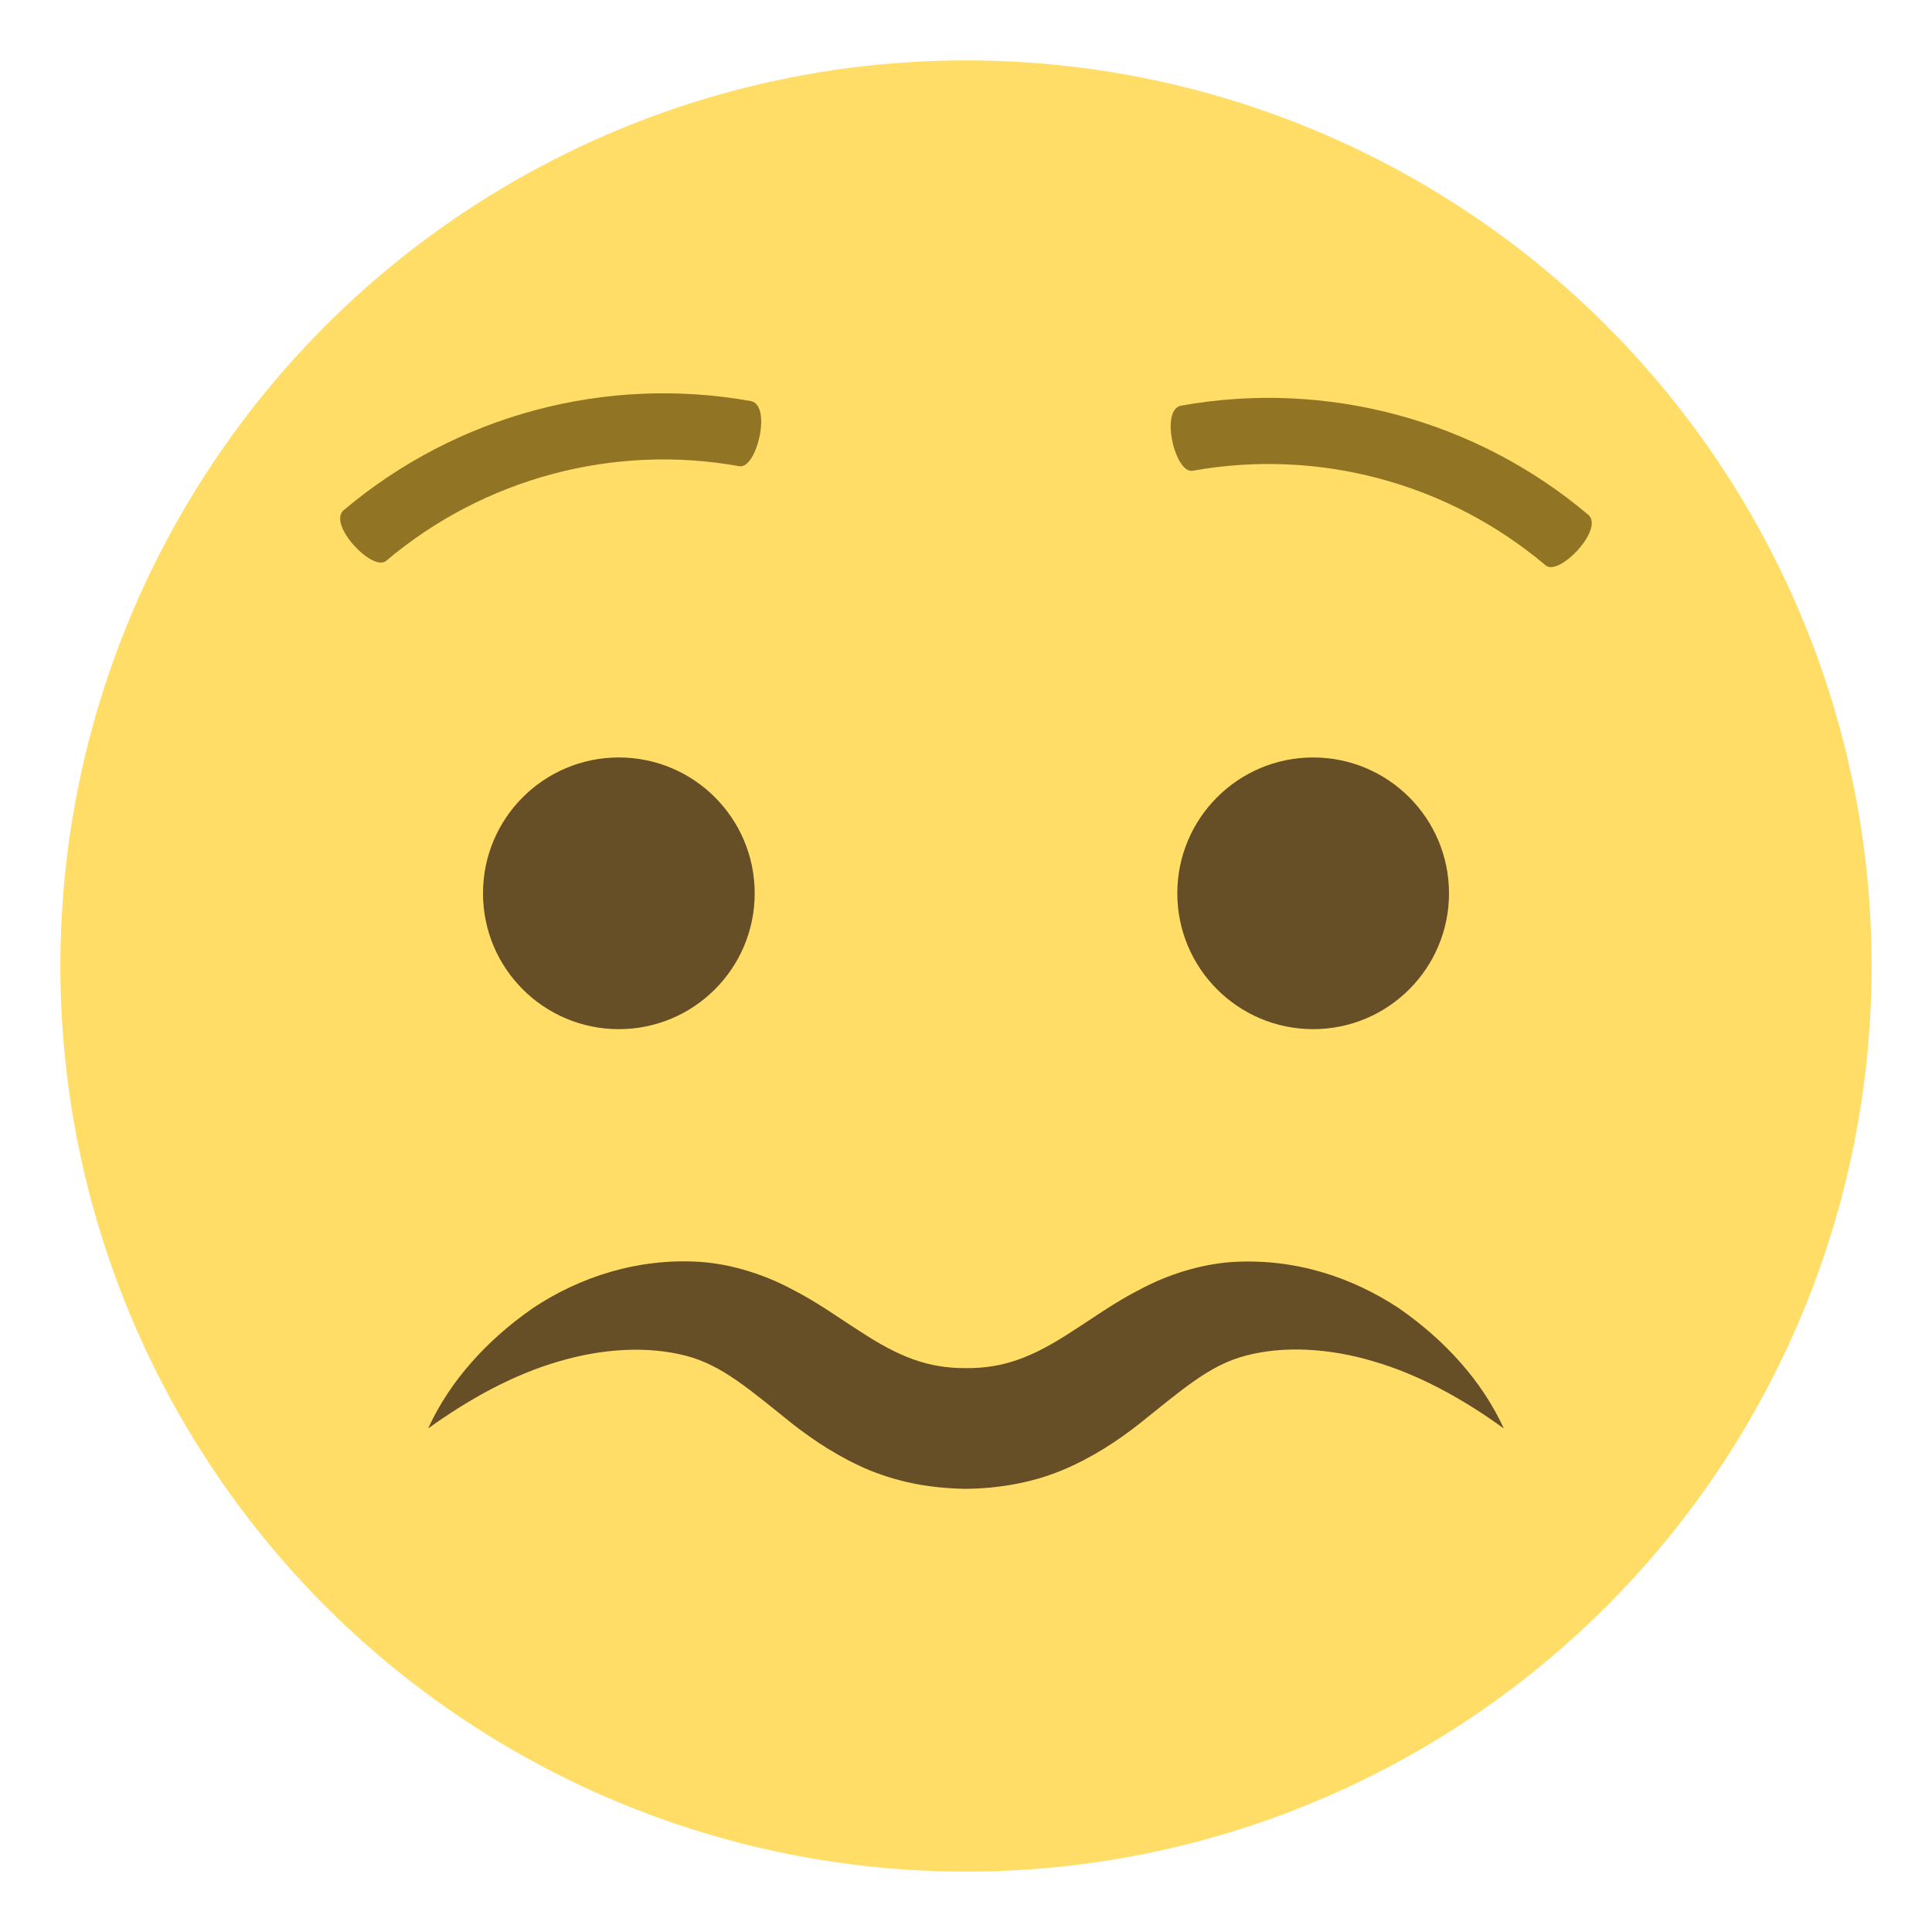 <svg xmlns="http://www.w3.org/2000/svg" viewBox="0 0 64 64" enable-background="new 0 0 64 64"><circle fill="#ffdd67" cx="32" cy="32" r="30"/><g fill="#664e27"><circle cx="20.5" cy="29.592" r="4.5"/><circle cx="43.5" cy="29.592" r="4.5"/></g><g fill="#917524"><path d="m51.2 18.727c-3.236-2.732-7.523-3.881-11.693-3.133-.578.113-1.088-2.02-.385-2.156 4.809-.863 9.756.461 13.492 3.615.541.468-.971 2.06-1.414 1.674"/><path d="m24.488 15.443c-4.168-.748-8.455.4-11.693 3.133-.443.389-1.953-1.205-1.412-1.674 3.734-3.152 8.681-4.479 13.492-3.615.703.135.191 2.27-.387 2.156"/></g><path fill="#664e27" d="m49.816 47.32c-1.393-1.01-2.844-1.796-4.326-2.226-1.451-.436-2.984-.518-4.215-.188-1.209.308-2.125 1.138-3.546 2.268-.701.552-1.561 1.122-2.563 1.537-1 .415-2.12.599-3.167.608-.448-.002-1.082-.053-1.6-.15-.537-.098-1.068-.254-1.569-.454-1-.415-1.86-.988-2.563-1.536-1.42-1.133-2.339-1.957-3.545-2.268-1.254-.326-2.745-.247-4.211.188-1.483.428-2.934 1.218-4.329 2.221.725-1.585 1.954-2.931 3.47-3.987 1.536-1.024 3.465-1.664 5.537-1.532 1.052.073 2.118.418 2.999.883.896.452 1.621.99 2.279 1.404 1.315.866 2.273 1.238 3.532 1.233 1.258.008 2.217-.364 3.533-1.229.658-.416 1.386-.952 2.28-1.403.88-.467 1.946-.808 2.997-.883 2.097-.13 3.982.508 5.533 1.532 1.519 1.055 2.747 2.399 3.474 3.982"/></svg>